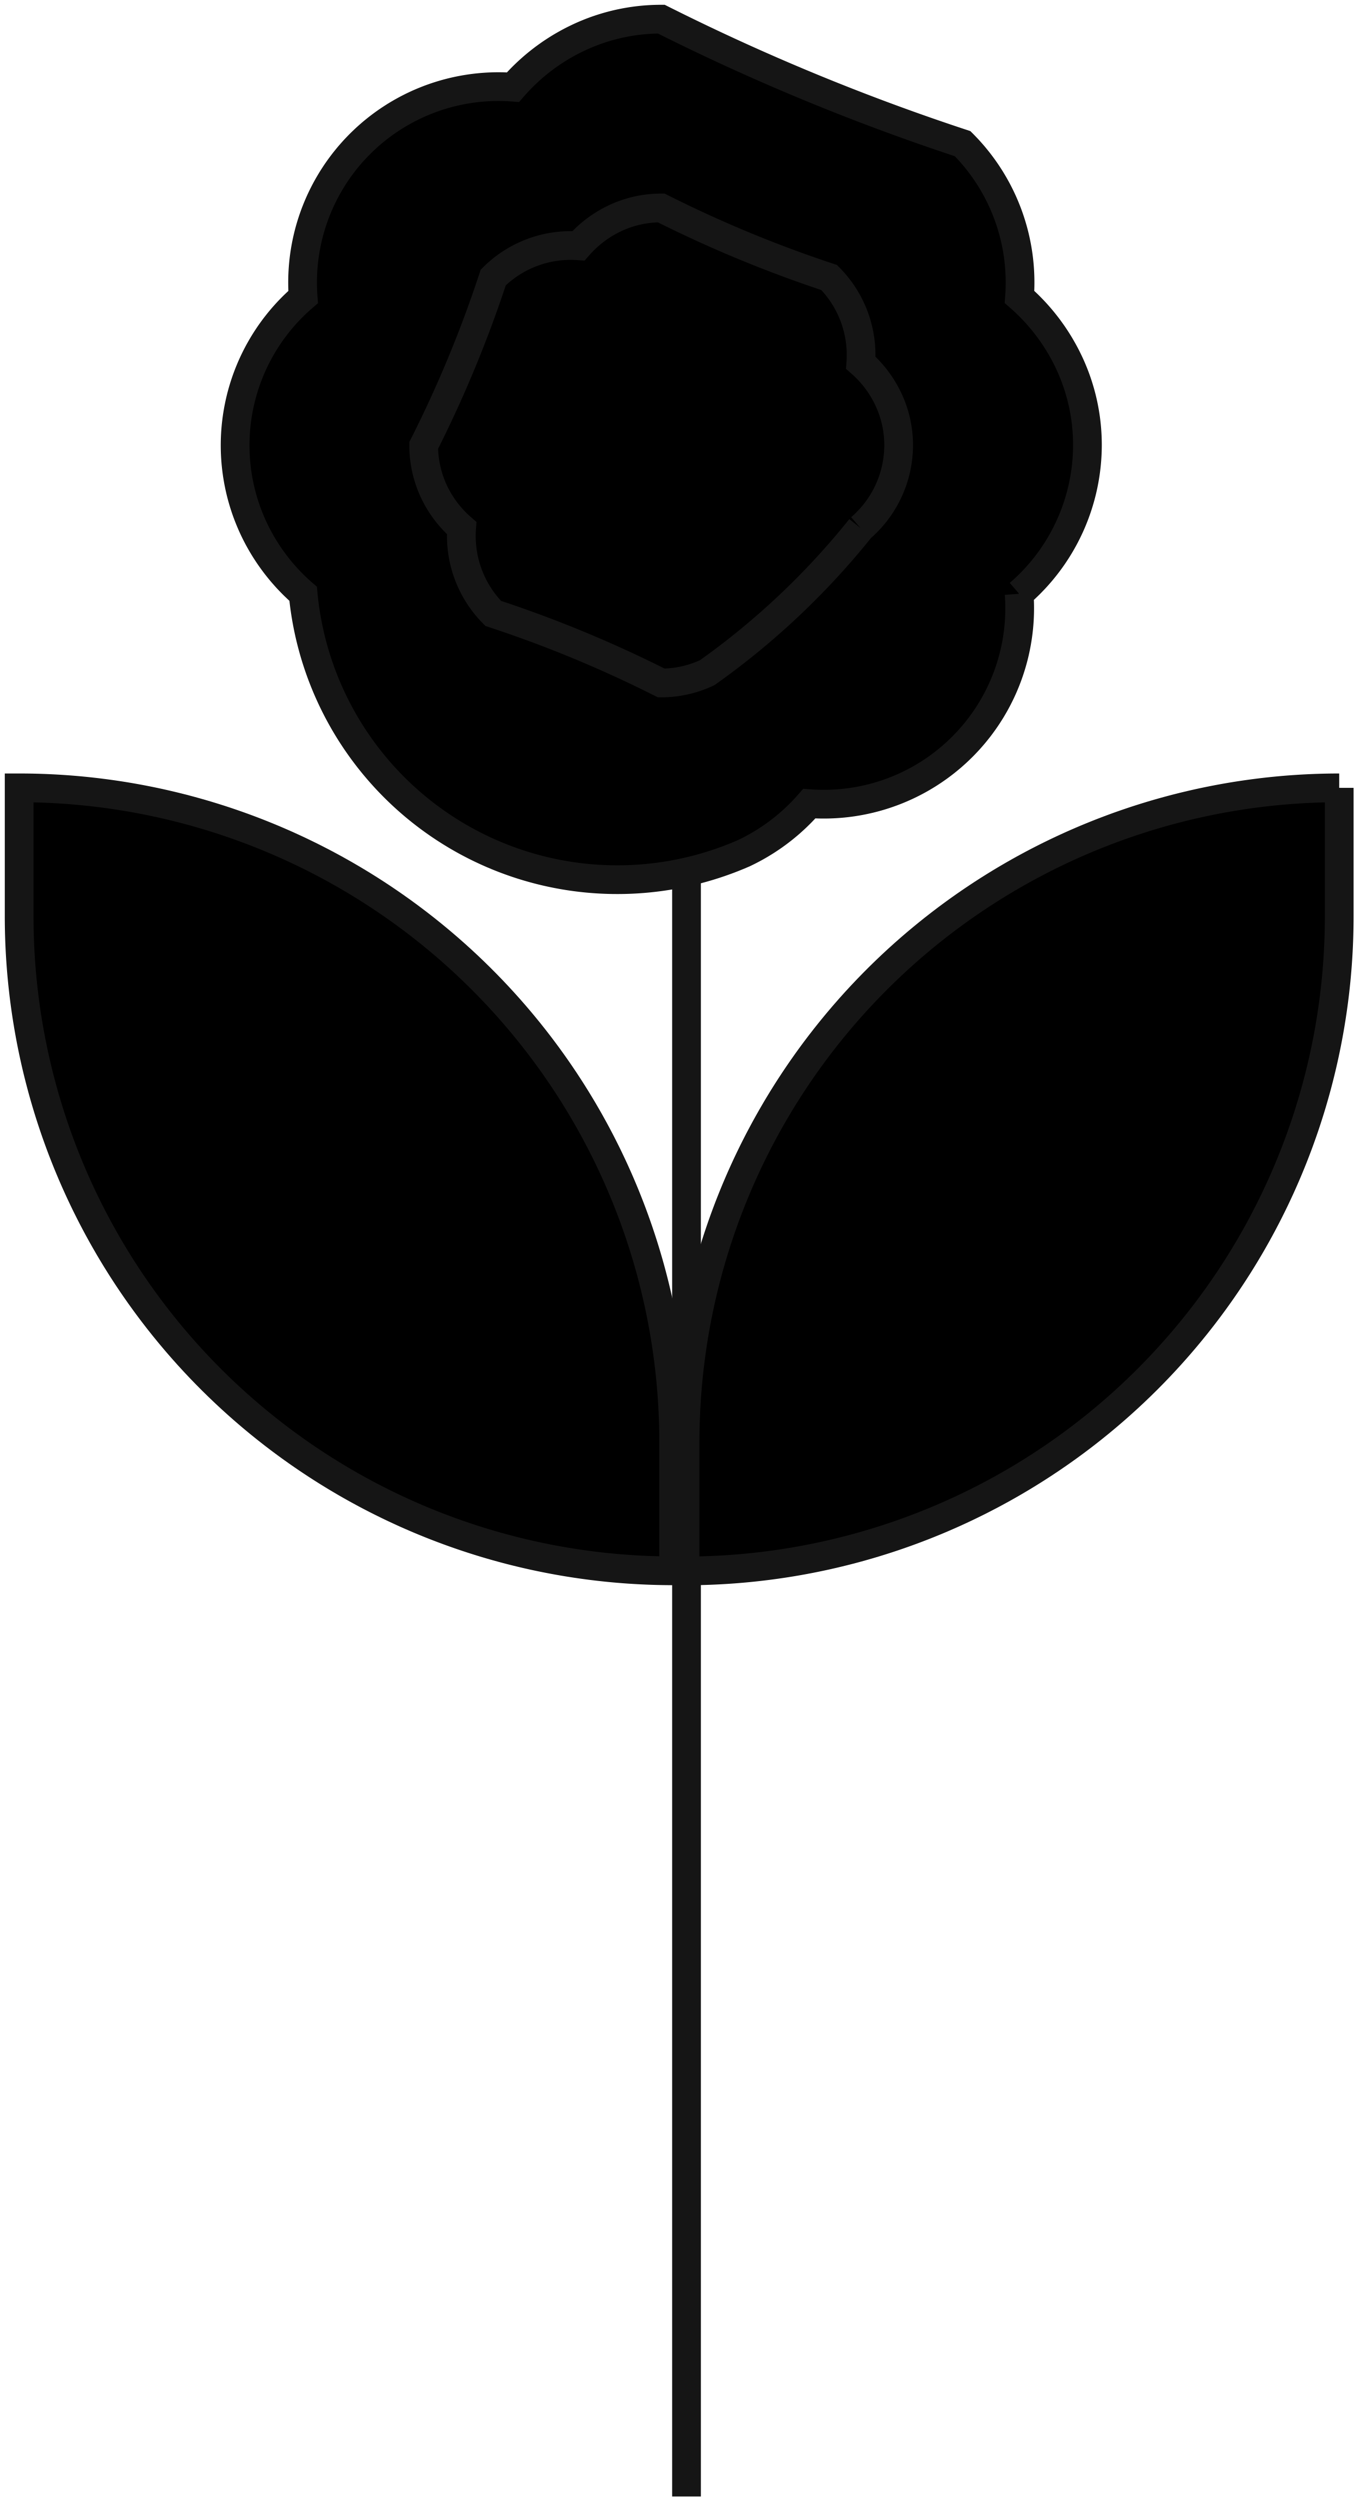 <svg xmlns="http://www.w3.org/2000/svg" viewBox="0 0 142 261"><path fill-rule="evenodd" clip-rule="evenodd" d="M73.18 86.42v174.21h-3V86.42h3Z" fill="#151515"></path><path d="M106.41 61.99A20.45 20.45 0 0 1 84.5 83.9a20.88 20.88 0 0 1-6.85 5.18 32.951 32.951 0 0 1-46-27.09 20.68 20.68 0 0 1-5.18-6.85 20.43 20.43 0 0 1 5.18-24.13A20.45 20.45 0 0 1 53.56 9.1a20.81 20.81 0 0 1 6.84-5.17A20.22 20.22 0 0 1 69.05 2a231.255 231.255 0 0 0 31.46 13 20.504 20.504 0 0 1 5.94 16 20.892 20.892 0 0 1 5.17 6.85 20.206 20.206 0 0 1 1.92 8.64 20.523 20.523 0 0 1-7.13 15.5Z"></path><path fill-rule="evenodd" clip-rule="evenodd" d="M68.7 3.503c-2.65.045-5.26.653-7.66 1.784h-.002a19.31 19.31 0 0 0-6.347 4.798l-.493.567-.75-.056a18.948 18.948 0 0 0-20.302 20.303l.056.754-.573.494a18.93 18.93 0 0 0-4.8 22.357 19.18 19.18 0 0 0 4.803 6.353l.455.393.056.599A31.45 31.45 0 0 0 77.03 87.714a19.38 19.38 0 0 0 6.338-4.799l.494-.567.749.056a18.95 18.95 0 0 0 20.303-20.303l1.496-.111-.979-1.137a19.016 19.016 0 0 0 6.609-14.367 18.707 18.707 0 0 0-1.777-7.998 19.405 19.405 0 0 0-4.799-6.358l-.565-.493.055-.748a19.007 19.007 0 0 0-5.26-14.579A232.764 232.764 0 0 1 68.7 3.503Zm39.249 59.125a21.952 21.952 0 0 1-22.816 22.81 22.378 22.378 0 0 1-6.844 4.999l-.019.009-.02.008a34.451 34.451 0 0 1-48.032-27.731 22.18 22.18 0 0 1-5.107-6.946v-.002a21.93 21.93 0 0 1 5-25.403 21.948 21.948 0 0 1 22.816-22.81 22.31 22.31 0 0 1 6.834-4.99A21.719 21.719 0 0 1 69.051.5h.355l.317.16a229.777 229.777 0 0 0 31.256 12.915l.339.112.253.253a21.992 21.992 0 0 1 6.417 16.428 22.377 22.377 0 0 1 4.989 6.844 21.705 21.705 0 0 1 2.063 9.281 22.03 22.03 0 0 1-7.091 16.135Z" fill="#151515"></path><path d="M89.85 55.13a79.23 79.23 0 0 1-16 15.09 11.23 11.23 0 0 1-4.81 1.08 127.211 127.211 0 0 0-17.54-7.26 11.458 11.458 0 0 1-3.3-8.91 11.64 11.64 0 0 1-2.89-3.81 11.3 11.3 0 0 1-1.07-4.82 126.397 126.397 0 0 0 7.26-17.53 11.449 11.449 0 0 1 8.9-3.31 11.75 11.75 0 0 1 3.82-2.88 11.3 11.3 0 0 1 4.82-1.07 129.746 129.746 0 0 0 17.53 7.26 11.47 11.47 0 0 1 3.31 8.9 11.68 11.68 0 0 1 2.88 3.82 11.22 11.22 0 0 1 1.07 4.81 11.438 11.438 0 0 1-3.98 8.63Z"></path><path fill-rule="evenodd" clip-rule="evenodd" d="M68.696 23.215a9.801 9.801 0 0 0-3.837.922 10.25 10.25 0 0 0-3.331 2.512l-.492.56-.743-.053a9.95 9.95 0 0 0-7.485 2.637 127.883 127.883 0 0 1-7.063 17.053 9.8 9.8 0 0 0 .922 3.835 10.141 10.141 0 0 0 2.516 3.316l.568.493-.055.749a9.96 9.96 0 0 0 2.628 7.494 128.7 128.7 0 0 1 17.06 7.061 9.73 9.73 0 0 0 3.709-.876 77.73 77.73 0 0 0 15.586-14.726l1.17.938-.977-1.137a9.94 9.94 0 0 0 3.458-7.497 9.72 9.72 0 0 0-.927-4.167 10.182 10.182 0 0 0-2.51-3.33l-.562-.49.053-.745a9.971 9.971 0 0 0-2.638-7.487 131.244 131.244 0 0 1-17.05-7.062Zm22.24 32.959a80.726 80.726 0 0 1-16.218 15.27l-.108.075-.118.057a12.73 12.73 0 0 1-5.453 1.224h-.356l-.319-.16a125.703 125.703 0 0 0-17.333-7.175l-.342-.113-.253-.255a12.96 12.96 0 0 1-3.765-9.335 13.142 13.142 0 0 1-2.717-3.8l-.002-.005a12.8 12.8 0 0 1-1.212-5.46v-.356l.16-.317a124.893 124.893 0 0 0 7.175-17.322l.112-.341.254-.254a12.951 12.951 0 0 1 9.33-3.775 13.247 13.247 0 0 1 3.809-2.708l.003-.002a12.8 12.8 0 0 1 5.46-1.212h.354l.317.16a128.26 128.26 0 0 0 17.327 7.176l.34.112.252.254a12.97 12.97 0 0 1 3.774 9.328 13.18 13.18 0 0 1 2.71 3.81 12.72 12.72 0 0 1 1.213 5.454v.002a12.94 12.94 0 0 1-4.394 9.667Z" fill="#151515"></path><path d="M2 82.25a68.34 68.34 0 0 1 68.34 68.34v13.4A68.341 68.341 0 0 1 2 95.65v-13.4Z"></path><path fill-rule="evenodd" clip-rule="evenodd" d="M.5 80.75H2a69.84 69.84 0 0 1 69.84 69.84v14.9h-1.5A69.839 69.839 0 0 1 .5 95.65v-14.9Zm3 3.017V95.65a66.84 66.84 0 0 0 65.34 66.823V150.59A66.84 66.84 0 0 0 3.5 83.767Z" fill="#151515"></path><path d="M71.53 164v-13.4a68.34 68.34 0 0 1 68.3-68.35v13.4A68.342 68.342 0 0 1 71.53 164Z"></path><path fill-rule="evenodd" clip-rule="evenodd" d="M73.03 162.482a66.841 66.841 0 0 0 65.3-66.832V83.768a66.84 66.84 0 0 0-65.3 66.832v11.882ZM71.53 164v1.5a69.84 69.84 0 0 0 69.8-69.85v-13.4h-1.5l-.001-1.5a69.838 69.838 0 0 0-69.8 69.85V164h1.5Z" fill="#151515"></path></svg>